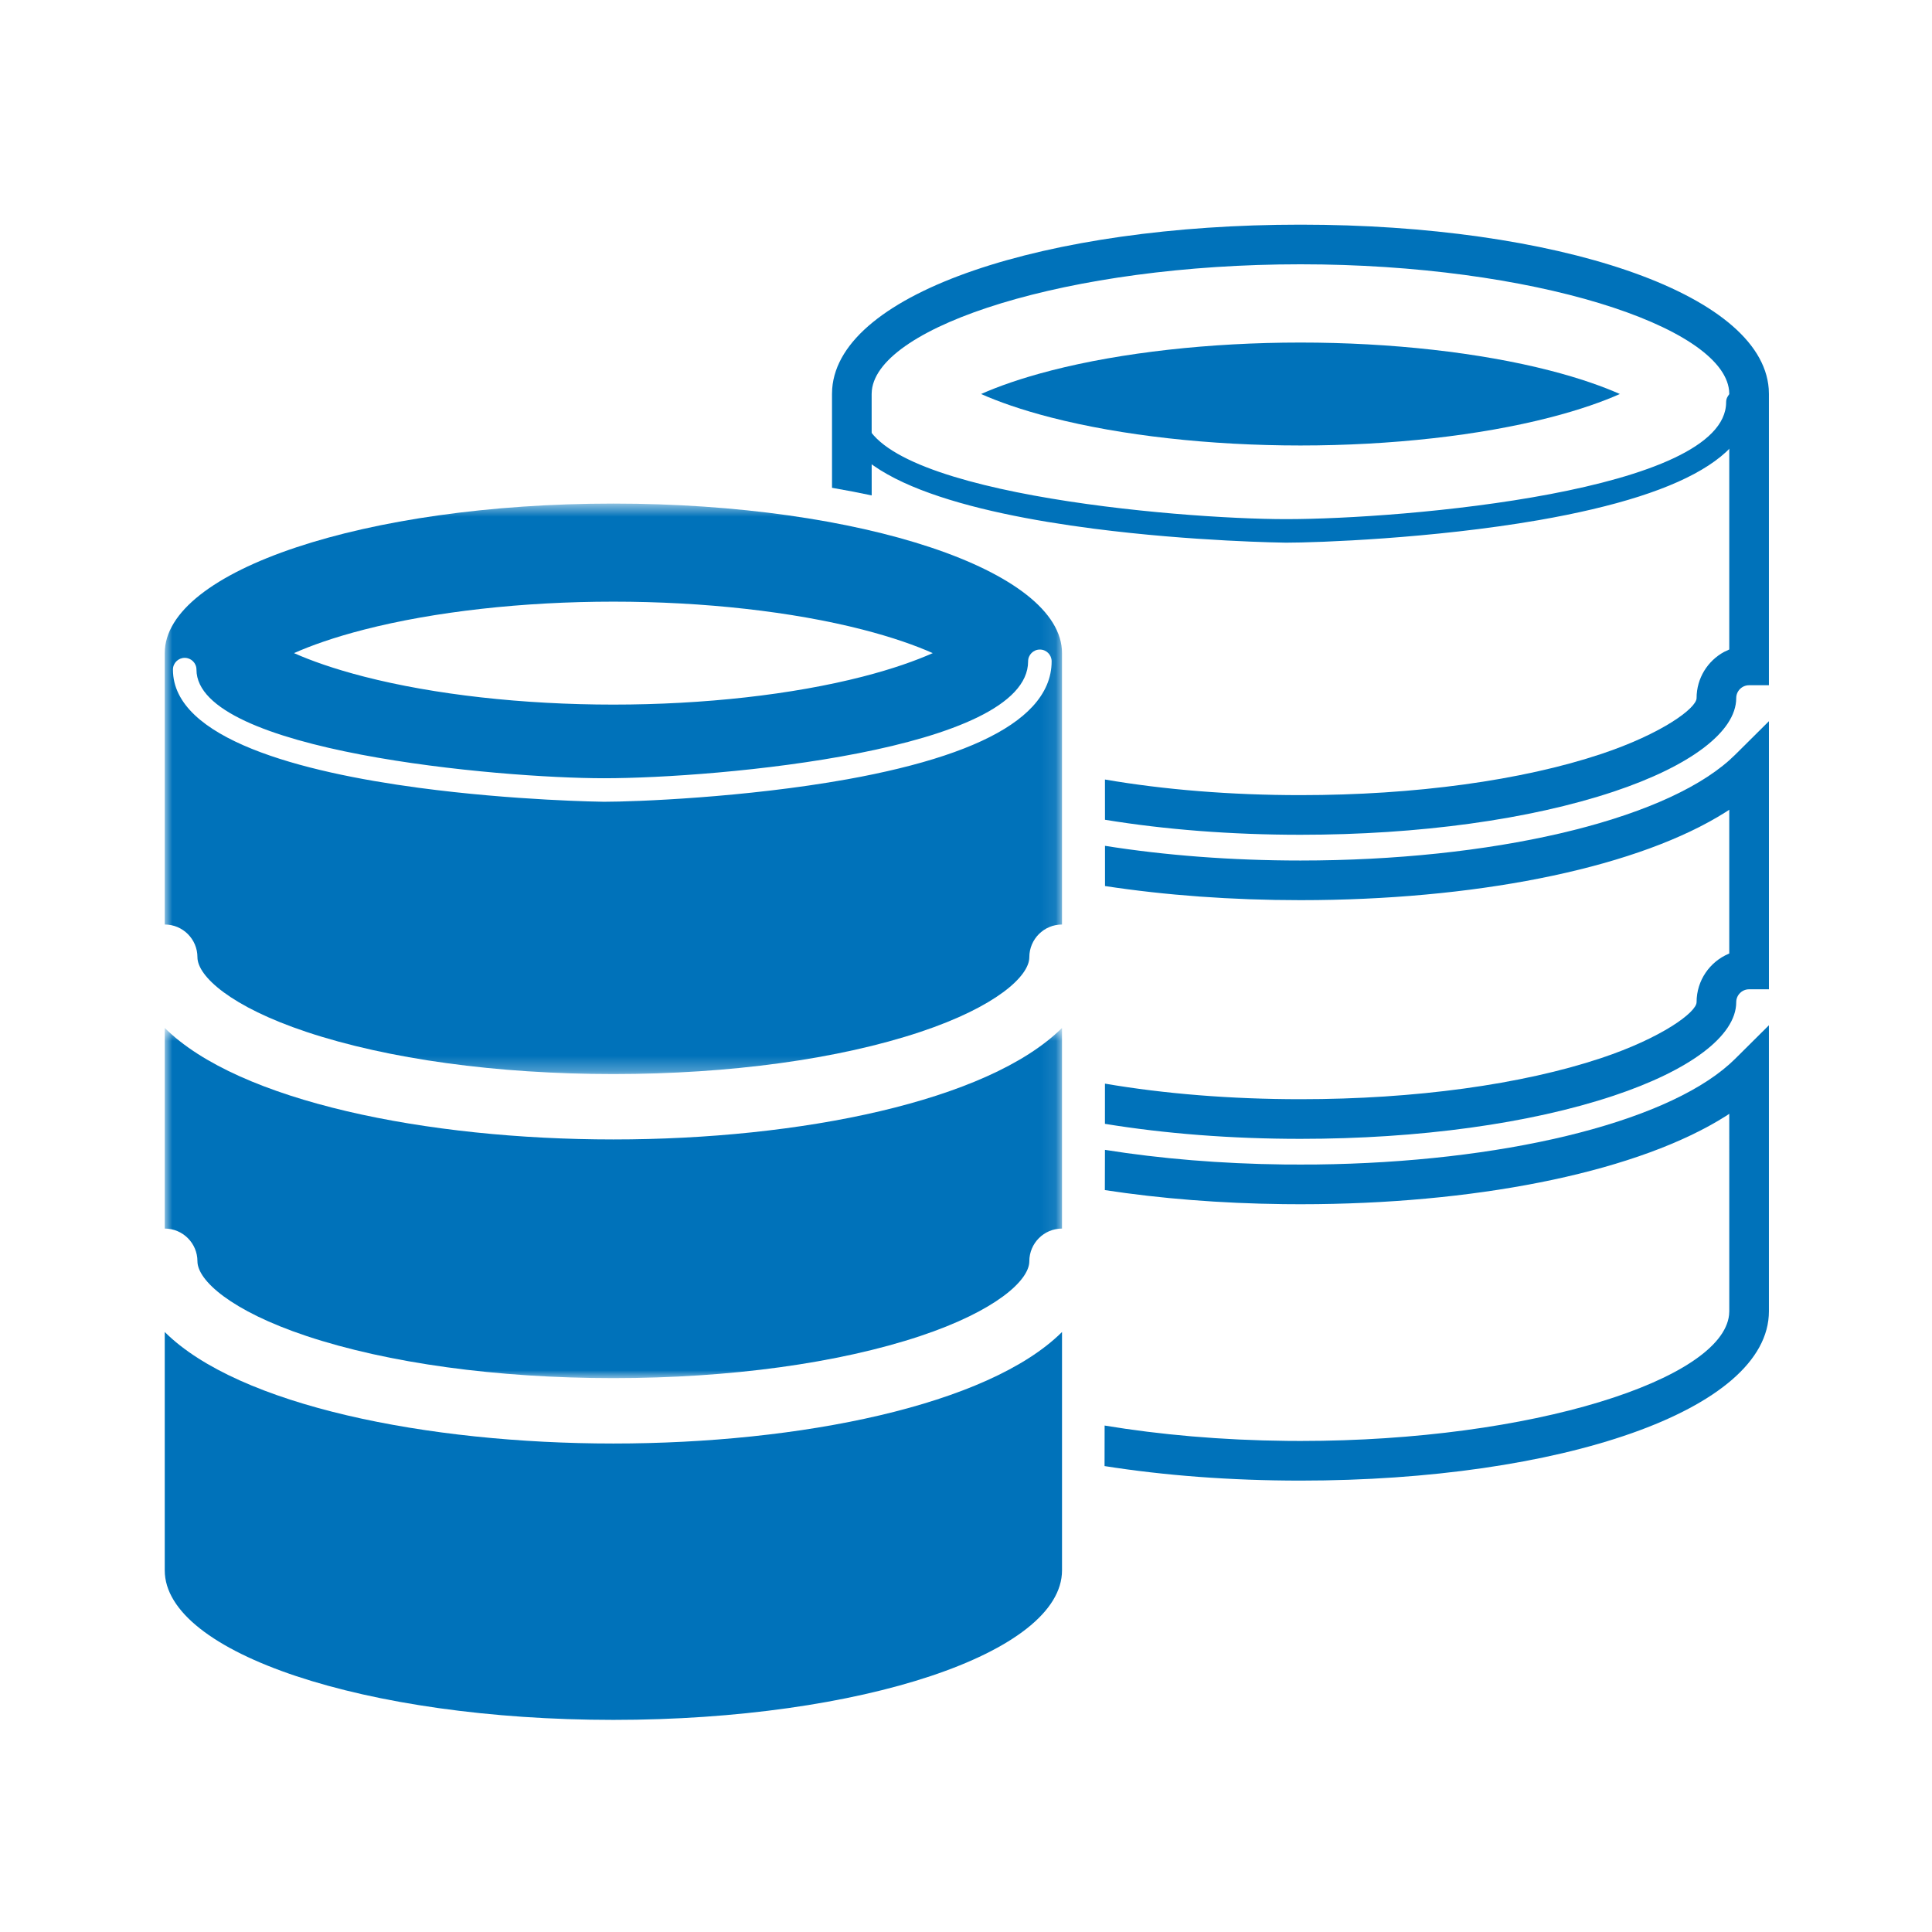 <svg width="129" height="129" viewBox="0 0 129 129" fill="none" xmlns="http://www.w3.org/2000/svg">
<path d="M86.833 73.394C94.472 73.394 101.611 72.414 106.906 70.65C110.96 69.298 113.281 67.587 113.281 66.915C113.281 65.463 114.165 64.216 115.423 63.684L115.463 63.666V54.065L115.239 54.214C109.497 57.848 99.271 59.964 87.966 60.097L86.833 60.104C82.252 60.104 77.827 59.779 73.782 59.161L73.781 56.476C77.787 57.113 82.226 57.457 86.833 57.457C99.474 57.457 110.858 54.866 115.476 50.752L115.855 50.396L118.112 48.154V66.055H116.788C116.314 66.055 115.928 66.441 115.928 66.915C115.928 69.173 112.812 71.471 107.743 73.161C102.155 75.023 94.739 76.041 86.833 76.041C82.226 76.041 77.786 75.695 73.777 75.039L73.778 72.355C77.744 73.033 82.196 73.394 86.833 73.394Z" fill="#0072BA"/>
<path d="M85.751 77.753L86.832 77.757L87.912 77.753C100.12 77.61 110.989 75.052 115.475 71.055L115.854 70.699L118.111 68.457V87.551C118.111 94.192 104.105 98.86 86.832 98.86C82.162 98.86 77.731 98.519 73.751 97.89C73.754 96.975 73.755 96.074 73.756 95.184C77.425 95.793 81.558 96.164 85.94 96.208L86.832 96.213C102.351 96.213 114.979 92.101 115.45 87.799L115.464 87.551L115.463 74.369L115.239 74.518C109.497 78.151 99.271 80.267 87.966 80.4L86.832 80.407L85.698 80.4C81.517 80.351 77.484 80.031 73.771 79.463C73.776 78.55 73.777 77.654 73.778 76.776C77.467 77.365 81.529 77.704 85.751 77.753Z" fill="#0072BA"/>
<path fill-rule="evenodd" clip-rule="evenodd" d="M115.56 29.875C113.947 31.561 110.855 32.943 106.311 34.007C103.641 34.716 100.599 35.285 97.29 35.678C100.597 35.285 103.637 34.716 106.305 34.008C105.197 34.268 104.011 34.51 102.73 34.732C95.641 35.958 87.989 36.234 85.868 36.234C85.732 36.234 79.656 36.156 73.019 35.299C73.308 35.344 73.594 35.391 73.887 35.433C73.593 35.391 73.307 35.344 73.018 35.299C64.925 34.254 56.001 32.049 56.001 27.41C56.001 26.976 56.366 26.624 56.816 26.624C57.267 26.624 57.631 26.976 57.631 27.41C57.631 32.877 78.631 34.663 85.868 34.663C93.714 34.663 115.254 32.812 115.254 26.855C115.254 26.421 115.619 26.07 116.069 26.07C116.52 26.07 116.885 26.421 116.885 26.855C116.885 27.951 116.438 28.957 115.56 29.874C116.088 29.431 116.524 28.973 116.852 28.502C116.524 28.973 116.088 29.431 115.56 29.875Z" fill="#0072BA"/>
<path fill-rule="evenodd" clip-rule="evenodd" d="M70.199 24.735C74.881 23.534 80.787 22.872 86.833 22.872C92.878 22.872 98.784 23.534 103.466 24.735C105.501 25.258 107.037 25.811 108.157 26.308C107.037 26.807 105.502 27.359 103.466 27.882C98.785 29.084 92.878 29.745 86.833 29.745C80.787 29.745 74.881 29.084 70.199 27.882C68.164 27.359 66.628 26.807 65.508 26.308C66.628 25.811 68.164 25.258 70.199 24.735Z" fill="#0072BA"/>
<path d="M86.832 15C103.795 15 117.61 19.504 118.098 25.954L118.111 26.308V45.753H116.788C116.313 45.753 115.928 46.138 115.928 46.612C115.928 48.87 112.811 51.168 107.743 52.857C102.153 54.72 94.737 55.738 86.832 55.738C82.227 55.738 77.788 55.393 73.78 54.736C73.78 53.786 73.779 52.891 73.778 52.049C77.742 52.73 82.195 53.091 86.832 53.091C94.471 53.091 101.61 52.111 106.906 50.346C110.96 48.995 113.281 47.284 113.281 46.612C113.281 45.281 114.023 44.123 115.116 43.529L115.463 43.366V26.503L115.451 26.471L115.464 26.308L115.45 26.06C114.979 21.759 102.35 17.647 86.832 17.647C71.314 17.647 58.684 21.759 58.214 26.06L58.2 26.308L58.203 33.079C57.355 32.9 56.472 32.73 55.554 32.57L55.553 26.309L55.566 25.954C56.054 19.504 69.869 15 86.832 15Z" fill="#0072BA"/>
<mask id="mask0_701:419" style="mask-type:alpha" maskUnits="userSpaceOnUse" x="11" y="68" width="60" height="25">
<path d="M11 68.635H70.911V92.018H11V68.635Z" fill="white"/>
</mask>
<g mask="url(#mask0_701:419)">
<path fill-rule="evenodd" clip-rule="evenodd" d="M13.183 84.216C13.183 85.491 15.434 87.529 20.465 89.206C25.905 91.019 33.183 92.018 40.956 92.018C48.729 92.018 56.006 91.019 61.448 89.206C66.478 87.529 68.728 85.491 68.728 84.216C68.728 83.01 69.706 82.032 70.911 82.032V68.635C65.975 73.54 53.407 76.081 40.956 76.081C28.505 76.081 15.937 73.54 11 68.635V82.032C12.205 82.032 13.183 83.01 13.183 84.216Z" fill="#0072BA"/>
</g>
<path fill-rule="evenodd" clip-rule="evenodd" d="M40.955 96.384C28.505 96.384 15.936 93.844 11 88.938V104.852C11 110.368 24.411 114.837 40.955 114.837C57.5 114.837 70.911 110.368 70.911 104.852V88.938C65.975 93.844 53.406 96.384 40.955 96.384Z" fill="#0072BA"/>
<mask id="mask1_701:419" style="mask-type:alpha" maskUnits="userSpaceOnUse" x="11" y="33" width="60" height="39">
<path d="M11 33.624H70.911V71.715H11V33.624Z" fill="white"/>
</mask>
<g mask="url(#mask1_701:419)">
<path fill-rule="evenodd" clip-rule="evenodd" d="M68.942 47.175C67.387 48.861 64.407 50.243 60.029 51.308C57.456 52.016 54.525 52.585 51.336 52.978C54.523 52.586 57.452 52.017 60.023 51.309C58.956 51.569 57.813 51.811 56.578 52.032C49.747 53.259 42.372 53.534 40.328 53.534C40.198 53.534 34.342 53.457 27.947 52.6C28.225 52.645 28.5 52.692 28.784 52.733C28.5 52.692 28.224 52.645 27.945 52.6C20.146 51.554 11.547 49.35 11.547 44.71C11.547 44.276 11.899 43.925 12.333 43.925C12.767 43.925 13.118 44.276 13.118 44.71C13.118 50.178 33.354 51.963 40.328 51.963C47.889 51.963 68.647 50.113 68.647 44.156C68.647 43.722 68.999 43.37 69.433 43.37C69.867 43.37 70.218 43.722 70.218 44.156C70.218 45.252 69.788 46.258 68.942 47.175C69.451 46.732 69.871 46.274 70.187 45.803C69.871 46.274 69.451 46.732 68.942 47.175ZM24.323 42.036C29.004 40.834 34.91 40.172 40.956 40.172C47.001 40.172 52.907 40.834 57.589 42.036C59.624 42.559 61.16 43.111 62.28 43.609C61.16 44.107 59.625 44.659 57.589 45.182C52.908 46.384 47.001 47.046 40.956 47.046C34.91 47.046 29.004 46.384 24.323 45.182C22.287 44.659 20.751 44.107 19.631 43.609C20.751 43.111 22.287 42.559 24.323 42.036ZM70.911 43.609C70.911 38.095 57.5 33.624 40.956 33.624C24.411 33.624 11 38.095 11 43.609V43.61V61.73C12.205 61.73 13.183 62.707 13.183 63.913C13.183 65.188 15.434 67.226 20.465 68.902C25.905 70.716 33.183 71.715 40.956 71.715C48.729 71.715 56.006 70.716 61.448 68.902C66.478 67.226 68.728 65.188 68.728 63.913C68.728 62.707 69.706 61.73 70.911 61.73V43.61C70.911 43.714 70.897 43.818 70.888 43.922C70.897 43.818 70.911 43.714 70.911 43.609Z" fill="#0072BA"/>
</g>
</svg>

